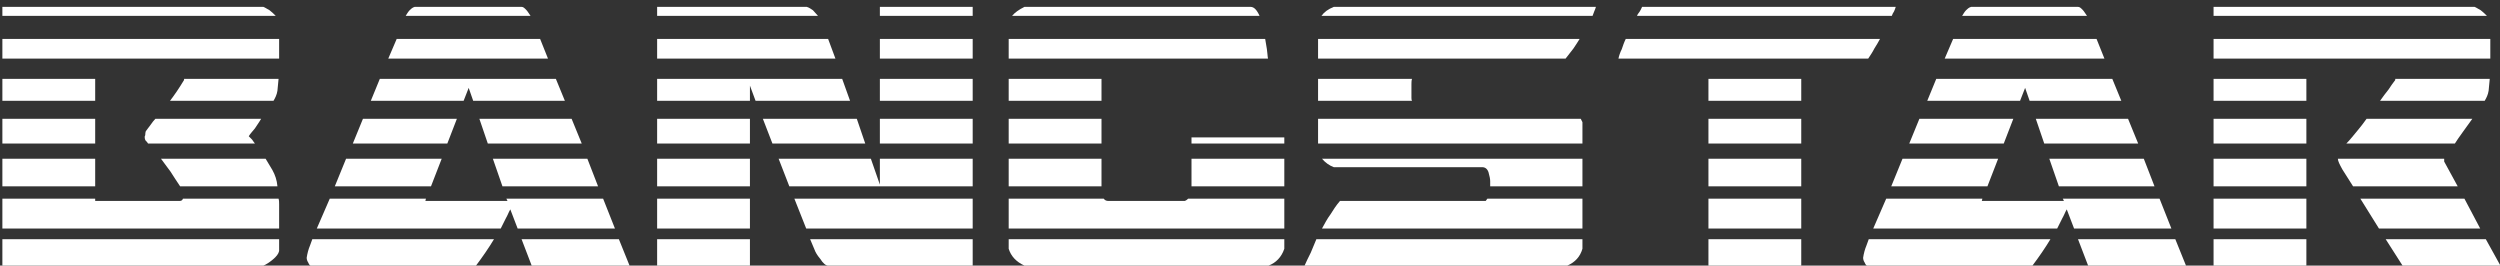 <?xml version="1.0" encoding="UTF-8" standalone="no"?>
<!DOCTYPE svg PUBLIC "-//W3C//DTD SVG 1.1//EN" "http://www.w3.org/Graphics/SVG/1.1/DTD/svg11.dtd">
<svg width="100%" height="100%" viewBox="0 0 320 34" version="1.1" xmlns="http://www.w3.org/2000/svg" xmlns:xlink="http://www.w3.org/1999/xlink" xml:space="preserve" xmlns:serif="http://www.serif.com/" style="fill-rule:evenodd;clip-rule:evenodd;stroke-linejoin:round;stroke-miterlimit:2;">
    <rect x="0" y="0" width="320" height="34" fill="#333333" stroke="none"/>
    <g transform="matrix(1,0,0,1,-2,34)">
        <g id="bangstar">
            <g>
                <g transform="matrix(72,0,0,72,0,0)">
                    <path d="M0.523,-0.119L0.353,-0.119C0.352,-0.116 0.35,-0.115 0.347,-0.115L0.197,-0.115L0.197,-0.119L0.032,-0.119L0.032,-0.066L0.524,-0.066L0.524,-0.099L0.524,-0.109C0.524,-0.112 0.524,-0.116 0.523,-0.119ZM0.032,0L0.496,0C0.501,-0.002 0.507,-0.006 0.513,-0.011C0.519,-0.016 0.523,-0.021 0.524,-0.026L0.524,-0.047L0.032,-0.047L0.032,0ZM0.032,-0.368L0.524,-0.368L0.524,-0.403L0.032,-0.403L0.032,-0.368ZM0.5,-0.19L0.314,-0.19C0.32,-0.182 0.326,-0.174 0.331,-0.167C0.336,-0.159 0.342,-0.15 0.348,-0.141L0.521,-0.141C0.52,-0.152 0.517,-0.161 0.512,-0.17L0.5,-0.19ZM0.492,-0.261L0.304,-0.261C0.301,-0.258 0.298,-0.254 0.296,-0.251C0.293,-0.247 0.29,-0.243 0.287,-0.239C0.286,-0.236 0.286,-0.233 0.286,-0.232C0.285,-0.23 0.285,-0.229 0.285,-0.229C0.285,-0.225 0.286,-0.222 0.289,-0.22L0.291,-0.217L0.481,-0.217C0.479,-0.22 0.477,-0.222 0.476,-0.224C0.474,-0.226 0.472,-0.228 0.47,-0.23C0.473,-0.235 0.477,-0.239 0.481,-0.244C0.484,-0.249 0.488,-0.254 0.492,-0.261ZM0.032,-0.141L0.197,-0.141L0.197,-0.19L0.032,-0.19L0.032,-0.141ZM0.032,-0.444L0.518,-0.444C0.515,-0.447 0.511,-0.451 0.507,-0.454C0.503,-0.456 0.499,-0.459 0.496,-0.46L0.032,-0.46L0.032,-0.444ZM0.032,-0.217L0.197,-0.217L0.197,-0.261L0.032,-0.261L0.032,-0.217ZM0.523,-0.332L0.355,-0.332L0.355,-0.33C0.346,-0.315 0.337,-0.302 0.33,-0.293L0.514,-0.293C0.517,-0.298 0.52,-0.304 0.521,-0.311C0.522,-0.318 0.522,-0.325 0.523,-0.332ZM0.032,-0.293L0.197,-0.293L0.197,-0.332L0.032,-0.332L0.032,-0.293Z" style="fill:white;fill-rule:nonzero;"/>
                </g>
                <g transform="matrix(72,0,0,72,40.032,0)">
                    <path d="M0.228,-0.115L0.229,-0.119L0.058,-0.119L0.035,-0.066L0.362,-0.066C0.365,-0.072 0.368,-0.078 0.371,-0.084C0.374,-0.089 0.376,-0.095 0.379,-0.1L0.392,-0.066L0.565,-0.066L0.544,-0.119L0.372,-0.119L0.374,-0.115L0.228,-0.115ZM0.017,-0.014C0.017,-0.011 0.018,-0.008 0.02,-0.005C0.021,-0.002 0.023,0 0.024,0L0.318,0C0.33,-0.016 0.341,-0.032 0.35,-0.047L0.027,-0.047L0.023,-0.036C0.02,-0.029 0.018,-0.021 0.017,-0.014ZM0.305,-0.316L0.313,-0.293L0.476,-0.293L0.46,-0.332L0.147,-0.332L0.131,-0.293L0.296,-0.293L0.305,-0.316ZM0.162,-0.368L0.446,-0.368L0.432,-0.403L0.177,-0.403L0.162,-0.368ZM0.067,-0.141L0.238,-0.141L0.257,-0.19L0.087,-0.19L0.067,-0.141ZM0.365,-0.141L0.535,-0.141L0.516,-0.19L0.348,-0.19L0.365,-0.141ZM0.417,0L0.591,0L0.572,-0.047L0.399,-0.047L0.417,0ZM0.099,-0.217L0.267,-0.217L0.284,-0.261L0.117,-0.261L0.099,-0.217ZM0.339,-0.217L0.506,-0.217L0.488,-0.261L0.324,-0.261L0.339,-0.217ZM0.399,-0.46L0.209,-0.46C0.205,-0.459 0.202,-0.456 0.2,-0.454C0.197,-0.451 0.195,-0.447 0.193,-0.444L0.415,-0.444C0.412,-0.448 0.41,-0.452 0.407,-0.455C0.404,-0.458 0.402,-0.46 0.399,-0.46Z" style="fill:white;fill-rule:nonzero;"/>
                </g>
                <g transform="matrix(72,0,0,72,83.808,0)">
                    <path d="M0.297,-0.066L0.593,-0.066L0.593,-0.119L0.276,-0.119L0.297,-0.066ZM0.412,-0.19L0.248,-0.19L0.267,-0.141L0.593,-0.141L0.593,-0.19L0.428,-0.19L0.428,-0.144L0.412,-0.19ZM0.593,0L0.593,-0.047L0.304,-0.047L0.312,-0.028C0.313,-0.025 0.316,-0.019 0.322,-0.012C0.327,-0.004 0.332,0 0.336,0L0.593,0ZM0.197,-0.32L0.207,-0.293L0.375,-0.293L0.361,-0.332L0.032,-0.332L0.032,-0.293L0.197,-0.293L0.197,-0.32ZM0.032,-0.368L0.349,-0.368L0.336,-0.403L0.032,-0.403L0.032,-0.368ZM0.032,-0.066L0.197,-0.066L0.197,-0.119L0.032,-0.119L0.032,-0.066ZM0.032,-0.141L0.197,-0.141L0.197,-0.19L0.032,-0.19L0.032,-0.141ZM0.032,0L0.197,0L0.197,-0.047L0.032,-0.047L0.032,0ZM0.237,-0.217L0.402,-0.217L0.387,-0.261L0.22,-0.261L0.237,-0.217ZM0.428,-0.217L0.593,-0.217L0.593,-0.261L0.428,-0.261L0.428,-0.217ZM0.032,-0.217L0.197,-0.217L0.197,-0.261L0.032,-0.261L0.032,-0.217ZM0.428,-0.293L0.593,-0.293L0.593,-0.332L0.428,-0.332L0.428,-0.293ZM0.428,-0.368L0.593,-0.368L0.593,-0.403L0.428,-0.403L0.428,-0.368ZM0.032,-0.444L0.318,-0.444C0.315,-0.447 0.312,-0.451 0.309,-0.454C0.306,-0.456 0.302,-0.459 0.298,-0.46L0.032,-0.46L0.032,-0.444ZM0.428,-0.444L0.593,-0.444L0.593,-0.46L0.428,-0.46L0.428,-0.444Z" style="fill:white;fill-rule:nonzero;"/>
                </g>
                <g transform="matrix(72,0,0,72,128.808,0)">
                    <path d="M0.201,-0.119L0.032,-0.119L0.032,-0.066L0.522,-0.066L0.522,-0.119L0.351,-0.119C0.35,-0.118 0.348,-0.116 0.345,-0.115L0.209,-0.115C0.206,-0.115 0.203,-0.116 0.201,-0.119ZM0.06,0L0.494,0C0.507,-0.005 0.517,-0.015 0.522,-0.03L0.522,-0.047L0.032,-0.047L0.032,-0.03C0.036,-0.017 0.045,-0.007 0.06,0ZM0.488,-0.403L0.032,-0.403L0.032,-0.368L0.493,-0.368C0.492,-0.373 0.492,-0.379 0.491,-0.385C0.49,-0.39 0.489,-0.396 0.488,-0.403ZM0.357,-0.141L0.522,-0.141L0.522,-0.19L0.357,-0.19L0.357,-0.141ZM0.032,-0.141L0.197,-0.141L0.197,-0.19L0.032,-0.19L0.032,-0.141ZM0.032,-0.217L0.197,-0.217L0.197,-0.261L0.032,-0.261L0.032,-0.217ZM0.038,-0.444L0.478,-0.444C0.473,-0.455 0.468,-0.46 0.462,-0.46L0.06,-0.46C0.05,-0.455 0.043,-0.45 0.038,-0.444ZM0.197,-0.332L0.032,-0.332L0.032,-0.293L0.197,-0.293L0.197,-0.331L0.197,-0.332ZM0.357,-0.217L0.522,-0.217L0.522,-0.228L0.357,-0.228L0.357,-0.217Z" style="fill:white;fill-rule:nonzero;"/>
                </g>
                <g transform="matrix(72,0,0,72,167.76,0)">
                    <path d="M0.339,-0.115L0.08,-0.115C0.073,-0.107 0.068,-0.099 0.063,-0.091C0.057,-0.083 0.053,-0.075 0.048,-0.066L0.511,-0.066L0.511,-0.119L0.342,-0.119C0.341,-0.118 0.34,-0.116 0.339,-0.115ZM0.017,0L0.484,0C0.498,-0.006 0.507,-0.016 0.511,-0.03L0.511,-0.047L0.038,-0.047C0.035,-0.039 0.031,-0.031 0.028,-0.023C0.024,-0.015 0.02,-0.007 0.017,0ZM0.511,-0.255L0.508,-0.261L0.041,-0.261L0.041,-0.217L0.511,-0.217L0.511,-0.255ZM0.506,-0.403L0.041,-0.403L0.041,-0.368L0.481,-0.368C0.486,-0.374 0.49,-0.38 0.495,-0.386C0.499,-0.392 0.503,-0.398 0.506,-0.403ZM0.347,-0.15L0.347,-0.141L0.511,-0.141L0.511,-0.19L0.048,-0.19C0.054,-0.183 0.061,-0.178 0.069,-0.175L0.333,-0.175C0.338,-0.175 0.342,-0.172 0.344,-0.166C0.346,-0.159 0.347,-0.154 0.347,-0.15ZM0.535,-0.46L0.069,-0.46C0.059,-0.456 0.052,-0.451 0.047,-0.444L0.529,-0.444C0.53,-0.447 0.531,-0.449 0.532,-0.452C0.533,-0.454 0.534,-0.457 0.535,-0.46ZM0.207,-0.306L0.207,-0.315L0.207,-0.322C0.207,-0.325 0.207,-0.329 0.208,-0.332L0.041,-0.332L0.041,-0.293L0.208,-0.293C0.207,-0.295 0.207,-0.297 0.207,-0.299L0.207,-0.306Z" style="fill:white;fill-rule:nonzero;"/>
                </g>
                <g transform="matrix(72,0,0,72,207.504,0)">
                    <path d="M0.023,-0.368L0.467,-0.368C0.471,-0.374 0.475,-0.38 0.478,-0.386C0.481,-0.391 0.485,-0.397 0.488,-0.403L0.036,-0.403C0.033,-0.397 0.031,-0.391 0.029,-0.385C0.026,-0.379 0.024,-0.373 0.023,-0.368ZM0.183,-0.066L0.348,-0.066L0.348,-0.119L0.183,-0.119L0.183,-0.066ZM0.183,-0.141L0.348,-0.141L0.348,-0.19L0.183,-0.19L0.183,-0.141ZM0.348,0L0.348,-0.047L0.183,-0.047L0.183,0L0.348,0ZM0.183,-0.217L0.348,-0.217L0.348,-0.261L0.183,-0.261L0.183,-0.217ZM0.056,-0.444L0.509,-0.444C0.51,-0.447 0.511,-0.449 0.513,-0.452C0.514,-0.454 0.515,-0.457 0.516,-0.46L0.065,-0.46C0.064,-0.457 0.062,-0.454 0.061,-0.452C0.059,-0.449 0.057,-0.447 0.056,-0.444ZM0.183,-0.293L0.348,-0.293L0.348,-0.332L0.183,-0.332L0.183,-0.293Z" style="fill:white;fill-rule:nonzero;"/>
                </g>
                <g transform="matrix(72,0,0,72,239.256,0)">
                    <path d="M0.228,-0.115L0.229,-0.119L0.058,-0.119L0.035,-0.066L0.362,-0.066C0.365,-0.072 0.368,-0.078 0.371,-0.084C0.374,-0.089 0.376,-0.095 0.379,-0.1L0.392,-0.066L0.565,-0.066L0.544,-0.119L0.372,-0.119L0.374,-0.115L0.228,-0.115ZM0.017,-0.014C0.017,-0.011 0.018,-0.008 0.02,-0.005C0.021,-0.002 0.023,0 0.024,0L0.318,0C0.33,-0.016 0.341,-0.032 0.35,-0.047L0.027,-0.047L0.023,-0.036C0.02,-0.029 0.018,-0.021 0.017,-0.014ZM0.305,-0.316L0.313,-0.293L0.476,-0.293L0.46,-0.332L0.147,-0.332L0.131,-0.293L0.296,-0.293L0.305,-0.316ZM0.162,-0.368L0.446,-0.368L0.432,-0.403L0.177,-0.403L0.162,-0.368ZM0.067,-0.141L0.238,-0.141L0.257,-0.19L0.087,-0.19L0.067,-0.141ZM0.365,-0.141L0.535,-0.141L0.516,-0.19L0.348,-0.19L0.365,-0.141ZM0.417,0L0.591,0L0.572,-0.047L0.399,-0.047L0.417,0ZM0.099,-0.217L0.267,-0.217L0.284,-0.261L0.117,-0.261L0.099,-0.217ZM0.339,-0.217L0.506,-0.217L0.488,-0.261L0.324,-0.261L0.339,-0.217ZM0.399,-0.46L0.209,-0.46C0.205,-0.459 0.202,-0.456 0.2,-0.454C0.197,-0.451 0.195,-0.447 0.193,-0.444L0.415,-0.444C0.412,-0.448 0.41,-0.452 0.407,-0.455C0.404,-0.458 0.402,-0.46 0.399,-0.46Z" style="fill:white;fill-rule:nonzero;"/>
                </g>
                <g transform="matrix(72,0,0,72,283.032,0)">
                    <path d="M0.032,-0.368L0.524,-0.368L0.524,-0.403L0.032,-0.403L0.032,-0.368ZM0.326,-0.066L0.506,-0.066L0.478,-0.119L0.293,-0.119L0.326,-0.066ZM0.261,-0.171L0.28,-0.141L0.466,-0.141L0.442,-0.185L0.442,-0.19L0.253,-0.19C0.253,-0.186 0.256,-0.18 0.261,-0.171ZM0.032,-0.066L0.197,-0.066L0.197,-0.119L0.032,-0.119L0.032,-0.066ZM0.268,-0.217L0.461,-0.217C0.464,-0.222 0.469,-0.229 0.474,-0.236C0.479,-0.243 0.485,-0.251 0.492,-0.261L0.304,-0.261C0.299,-0.254 0.293,-0.246 0.287,-0.239C0.281,-0.232 0.275,-0.224 0.268,-0.217ZM0.368,0L0.542,0L0.516,-0.047L0.338,-0.047L0.368,0ZM0.032,-0.141L0.197,-0.141L0.197,-0.19L0.032,-0.19L0.032,-0.141ZM0.197,0L0.197,-0.047L0.032,-0.047L0.032,0L0.197,0ZM0.032,-0.46L0.032,-0.444L0.518,-0.444C0.515,-0.447 0.511,-0.451 0.507,-0.454C0.503,-0.456 0.499,-0.459 0.496,-0.46L0.032,-0.46ZM0.032,-0.217L0.197,-0.217L0.197,-0.261L0.032,-0.261L0.032,-0.217ZM0.328,-0.293L0.514,-0.293C0.517,-0.298 0.52,-0.304 0.521,-0.311C0.522,-0.318 0.522,-0.325 0.523,-0.332L0.355,-0.332L0.355,-0.33C0.351,-0.325 0.347,-0.319 0.343,-0.313C0.338,-0.307 0.333,-0.3 0.328,-0.293ZM0.032,-0.293L0.197,-0.293L0.197,-0.332L0.032,-0.332L0.032,-0.293Z" style="fill:white;fill-rule:nonzero;"/>
                </g>
            </g>
        </g>
    </g>
</svg>
